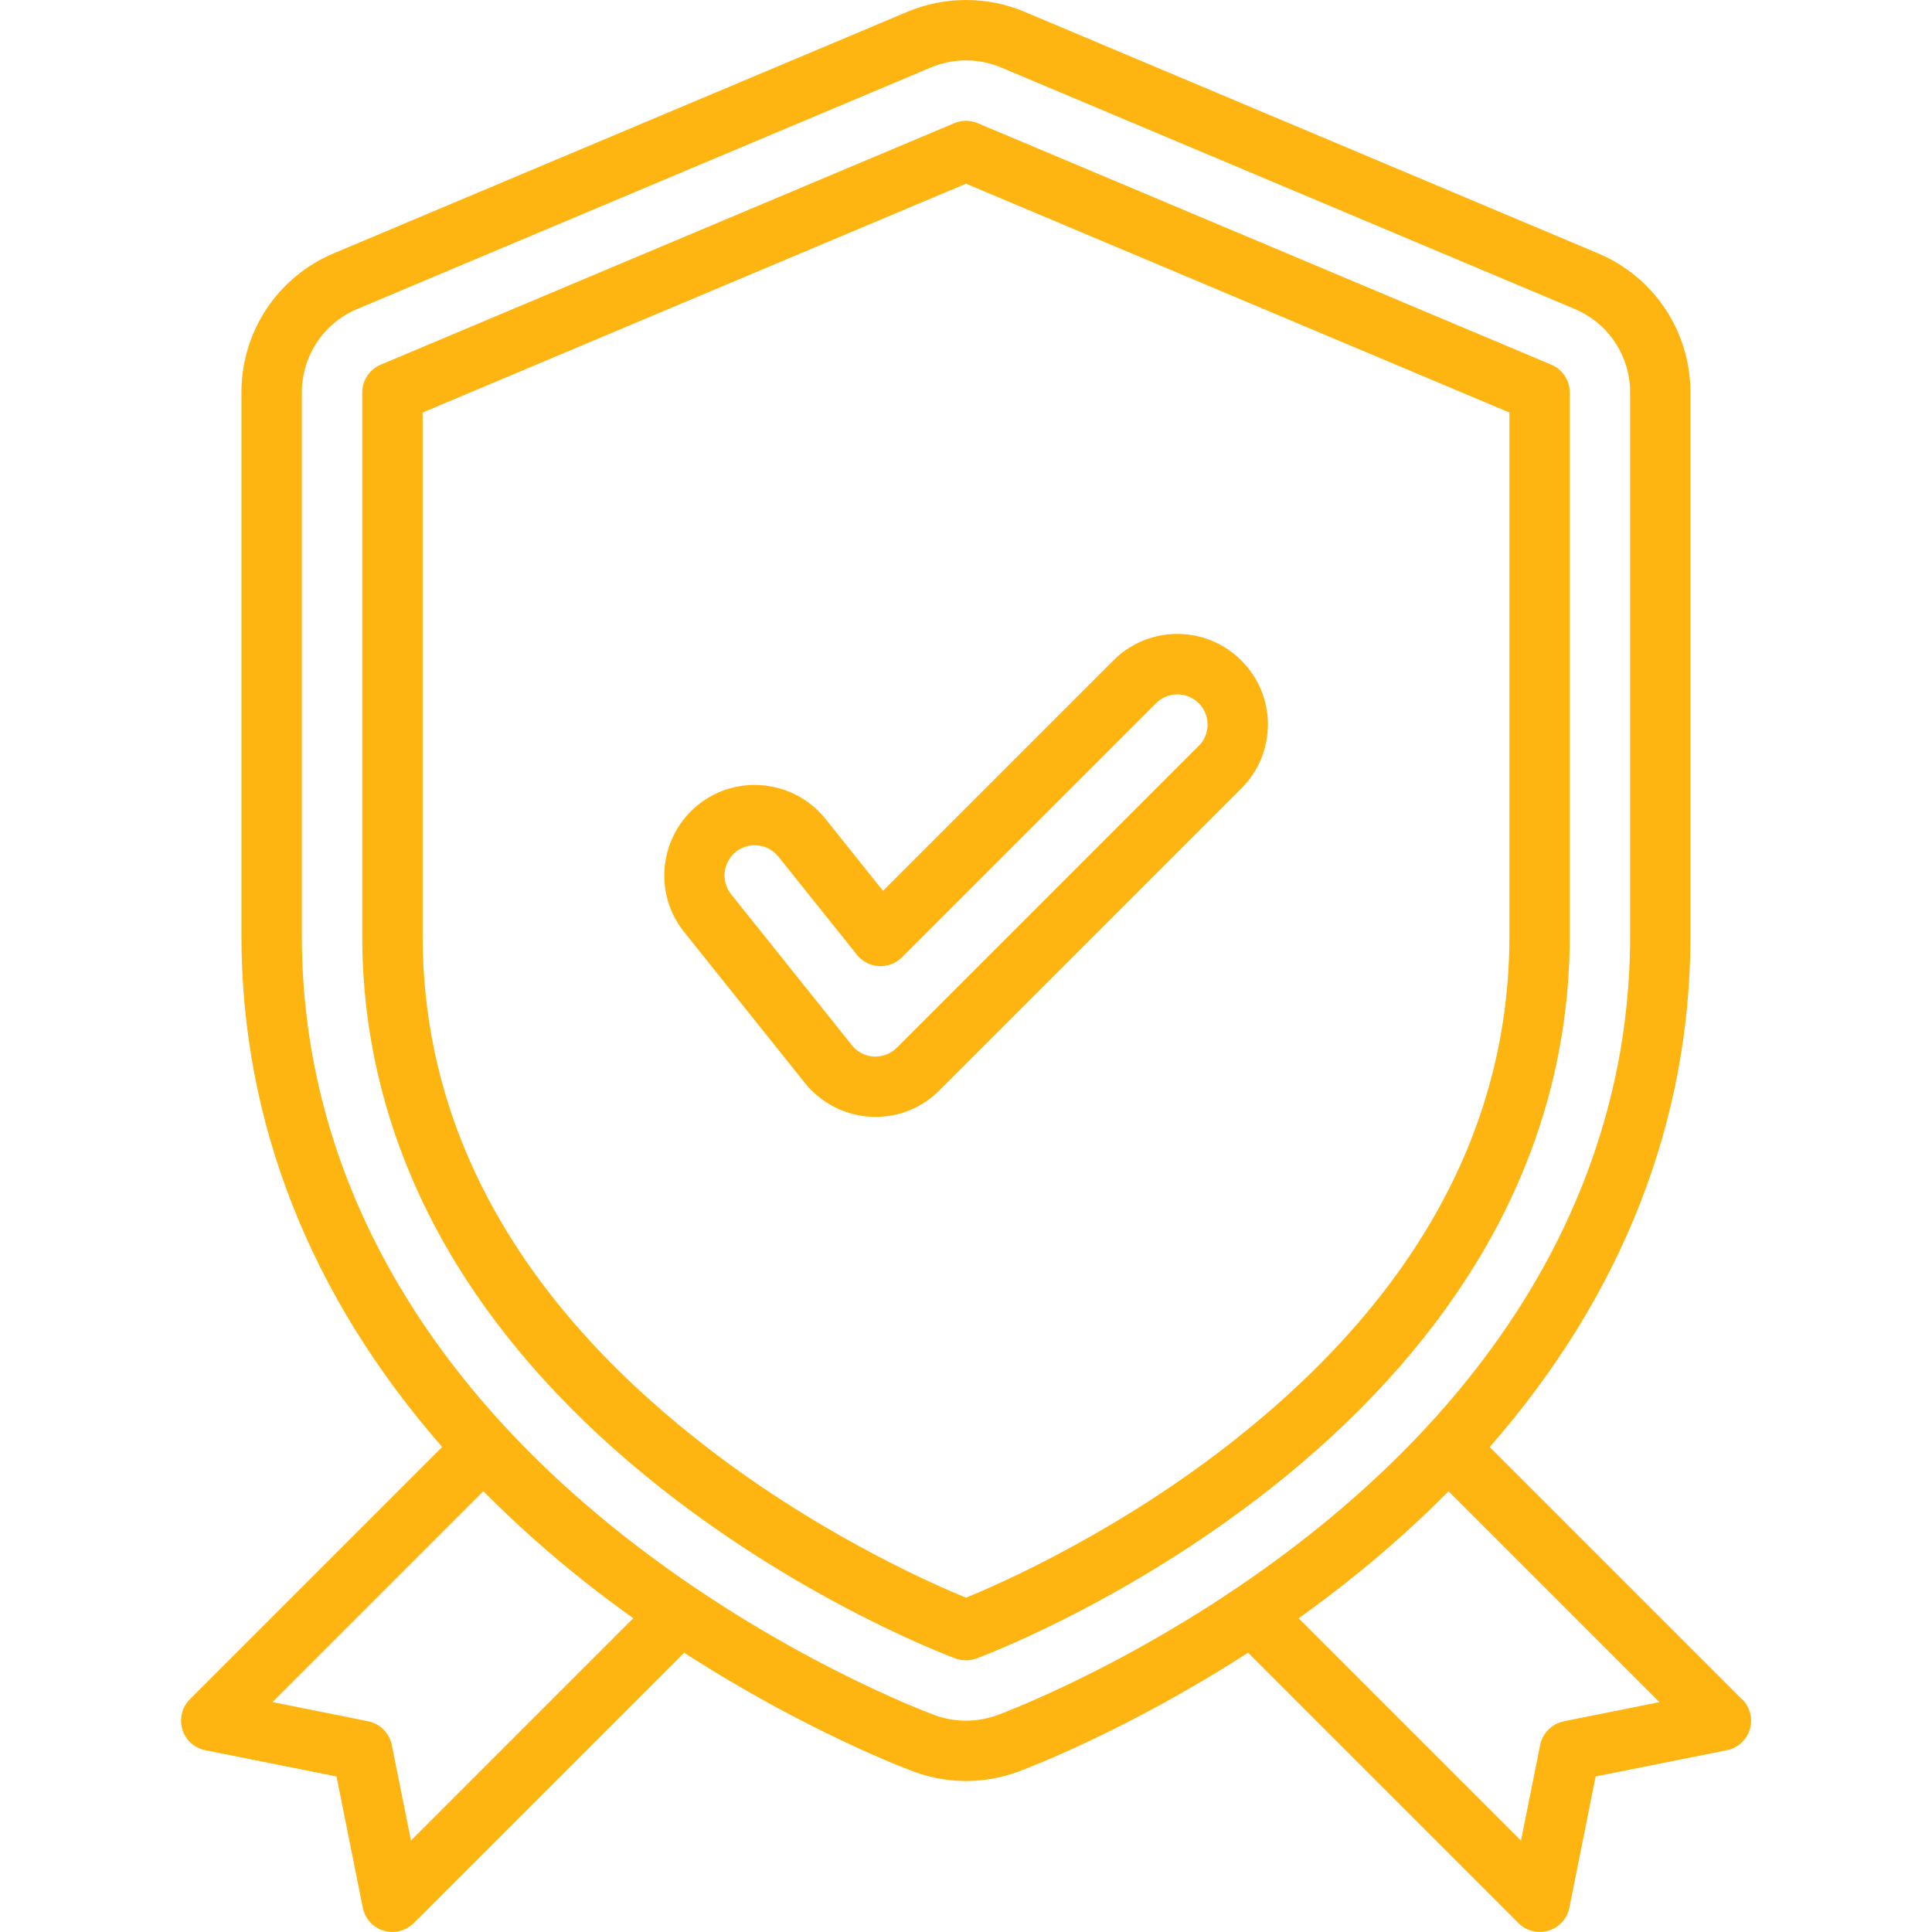 <?xml version="1.0" encoding="UTF-8"?>
<svg width="1200pt" height="1200pt" version="1.1" viewBox="0 0 1200 1200" xmlns="http://www.w3.org/2000/svg">
 <path d="m916.6 784.97c38.766-63.281 58.406-131.81 58.406-203.72v-337.5c0-7.547-4.5-14.344-11.484-17.25l-356.26-150c-4.688-1.969-9.891-1.969-14.531 0l-356.26 150c-6.938 2.906-11.484 9.75-11.484 17.25v337.5c0 71.906 19.688 140.48 58.406 203.72 30.703 50.109 73.406 96.891 126.84 139.13 90.328 71.344 179.53 104.62 183.28 106.03 2.062 0.75 4.312 1.125 6.469 1.125 2.203 0 4.406-0.375 6.469-1.125 3.75-1.406 92.906-34.688 183.28-106.03 53.438-42.188 96.094-88.969 126.84-139.13zm-149.29 109.03c-72.234 57.188-145.5 89.438-167.29 98.344-21.797-8.906-95.062-41.109-167.29-98.344-112.97-89.438-170.21-194.72-170.21-312.74v-325.03l337.5-142.13 337.5 142.13v325.03c0 118.12-57.281 223.31-170.21 312.74z" fill="#ffb511"/>
 <path d="m1082 1055.5-156.71-156.71c81.938-93.656 124.69-201.71 124.69-317.53v-337.5c0-37.781-22.5-71.719-57.375-86.391l-356.26-150.05c-11.578-4.875-23.812-7.312-36.375-7.312s-24.797 2.438-36.375 7.312l-356.26 150c-34.875 14.672-57.375 48.562-57.375 86.391v337.5c0 115.88 42.75 223.87 124.69 317.53l-156.71 156.71c-4.875 4.875-6.656 12.094-4.688 18.703s7.5 11.625 14.25 12.938l81.516 16.312 16.312 81.516c1.359 6.75 6.328 12.281 12.938 14.25 1.781 0.562 3.609 0.797 5.438 0.797 4.875 0 9.703-1.922 13.266-5.484l167.95-167.95c75.797 48.938 139.31 72.656 142.69 73.875 10.406 3.844 21.281 5.812 32.438 5.812 11.109 0 22.031-1.969 32.438-5.812 3.328-1.219 66.844-24.938 142.69-73.875l167.95 167.95c3.562 3.562 8.344 5.484 13.266 5.484 1.781 0 3.656-0.281 5.438-0.797 6.609-2.016 11.625-7.5 12.938-14.25l16.312-81.516 81.516-16.312c6.75-1.359 12.281-6.328 14.25-12.938s0.188-13.781-4.688-18.703zm-826.74 87.703-11.906-59.391c-1.5-7.406-7.312-13.219-14.719-14.719l-59.391-11.906 130.97-130.97c19.406 19.594 40.547 38.531 63.562 56.719 9.891 7.781 19.781 15.188 29.531 22.172l-138.1 138.1zm364.18-77.906c-12.469 4.594-26.438 4.594-38.906 0-3.984-1.453-98.531-36.75-193.55-111.75-130.5-103.03-199.5-231.74-199.5-372.28v-337.5c0-22.688 13.5-43.031 34.406-51.844l356.26-150c6.938-2.906 14.297-4.406 21.844-4.406 7.547 0 14.906 1.5 21.844 4.406l356.26 150c20.906 8.812 34.406 29.156 34.406 51.844v337.5c0 140.53-69 269.26-199.5 372.28-94.969 75-189.56 110.3-193.5 111.75zm351.89 3.844c-7.406 1.5-13.219 7.312-14.719 14.719l-11.906 59.391-138.1-138.1c9.797-6.984 19.688-14.391 29.531-22.172 22.969-18.141 44.156-37.078 63.562-56.719l130.97 130.97-59.391 11.906z" fill="#ffb511"/>
 <path d="m731.26 393.74c-15 0-29.156 5.859-39.75 16.5l-143.06 143.06-35.719-44.672c-19.406-24.188-54.844-28.172-79.031-8.812-24.188 19.406-28.172 54.844-8.812 79.031l75 93.75c9.984 12.469 24.844 20.156 40.781 21.047 1.031 0.094 2.062 0.094 3.094 0.094 15 0 29.156-5.859 39.75-16.5l187.5-187.5c10.594-10.594 16.5-24.75 16.5-39.75s-5.859-29.156-16.5-39.75c-10.594-10.594-24.75-16.5-39.75-16.5zm13.266 69.516-187.5 187.5c-3.469 3.469-8.344 5.484-13.266 5.484h-1.031c-5.344-0.281-10.266-2.859-13.594-7.031l-75-93.75c-6.469-8.062-5.156-19.875 2.906-26.344 3.469-2.766 7.594-4.125 11.719-4.125 5.531 0 10.969 2.438 14.672 7.031l48.844 61.031c3.328 4.172 8.25 6.703 13.594 7.031 5.344 0.281 10.5-1.688 14.297-5.438l157.87-157.87c3.562-3.562 8.25-5.484 13.266-5.484s9.75 1.969 13.266 5.484c3.562 3.562 5.484 8.25 5.484 13.266s-1.969 9.75-5.484 13.266z" fill="#ffb511"/>
</svg>

